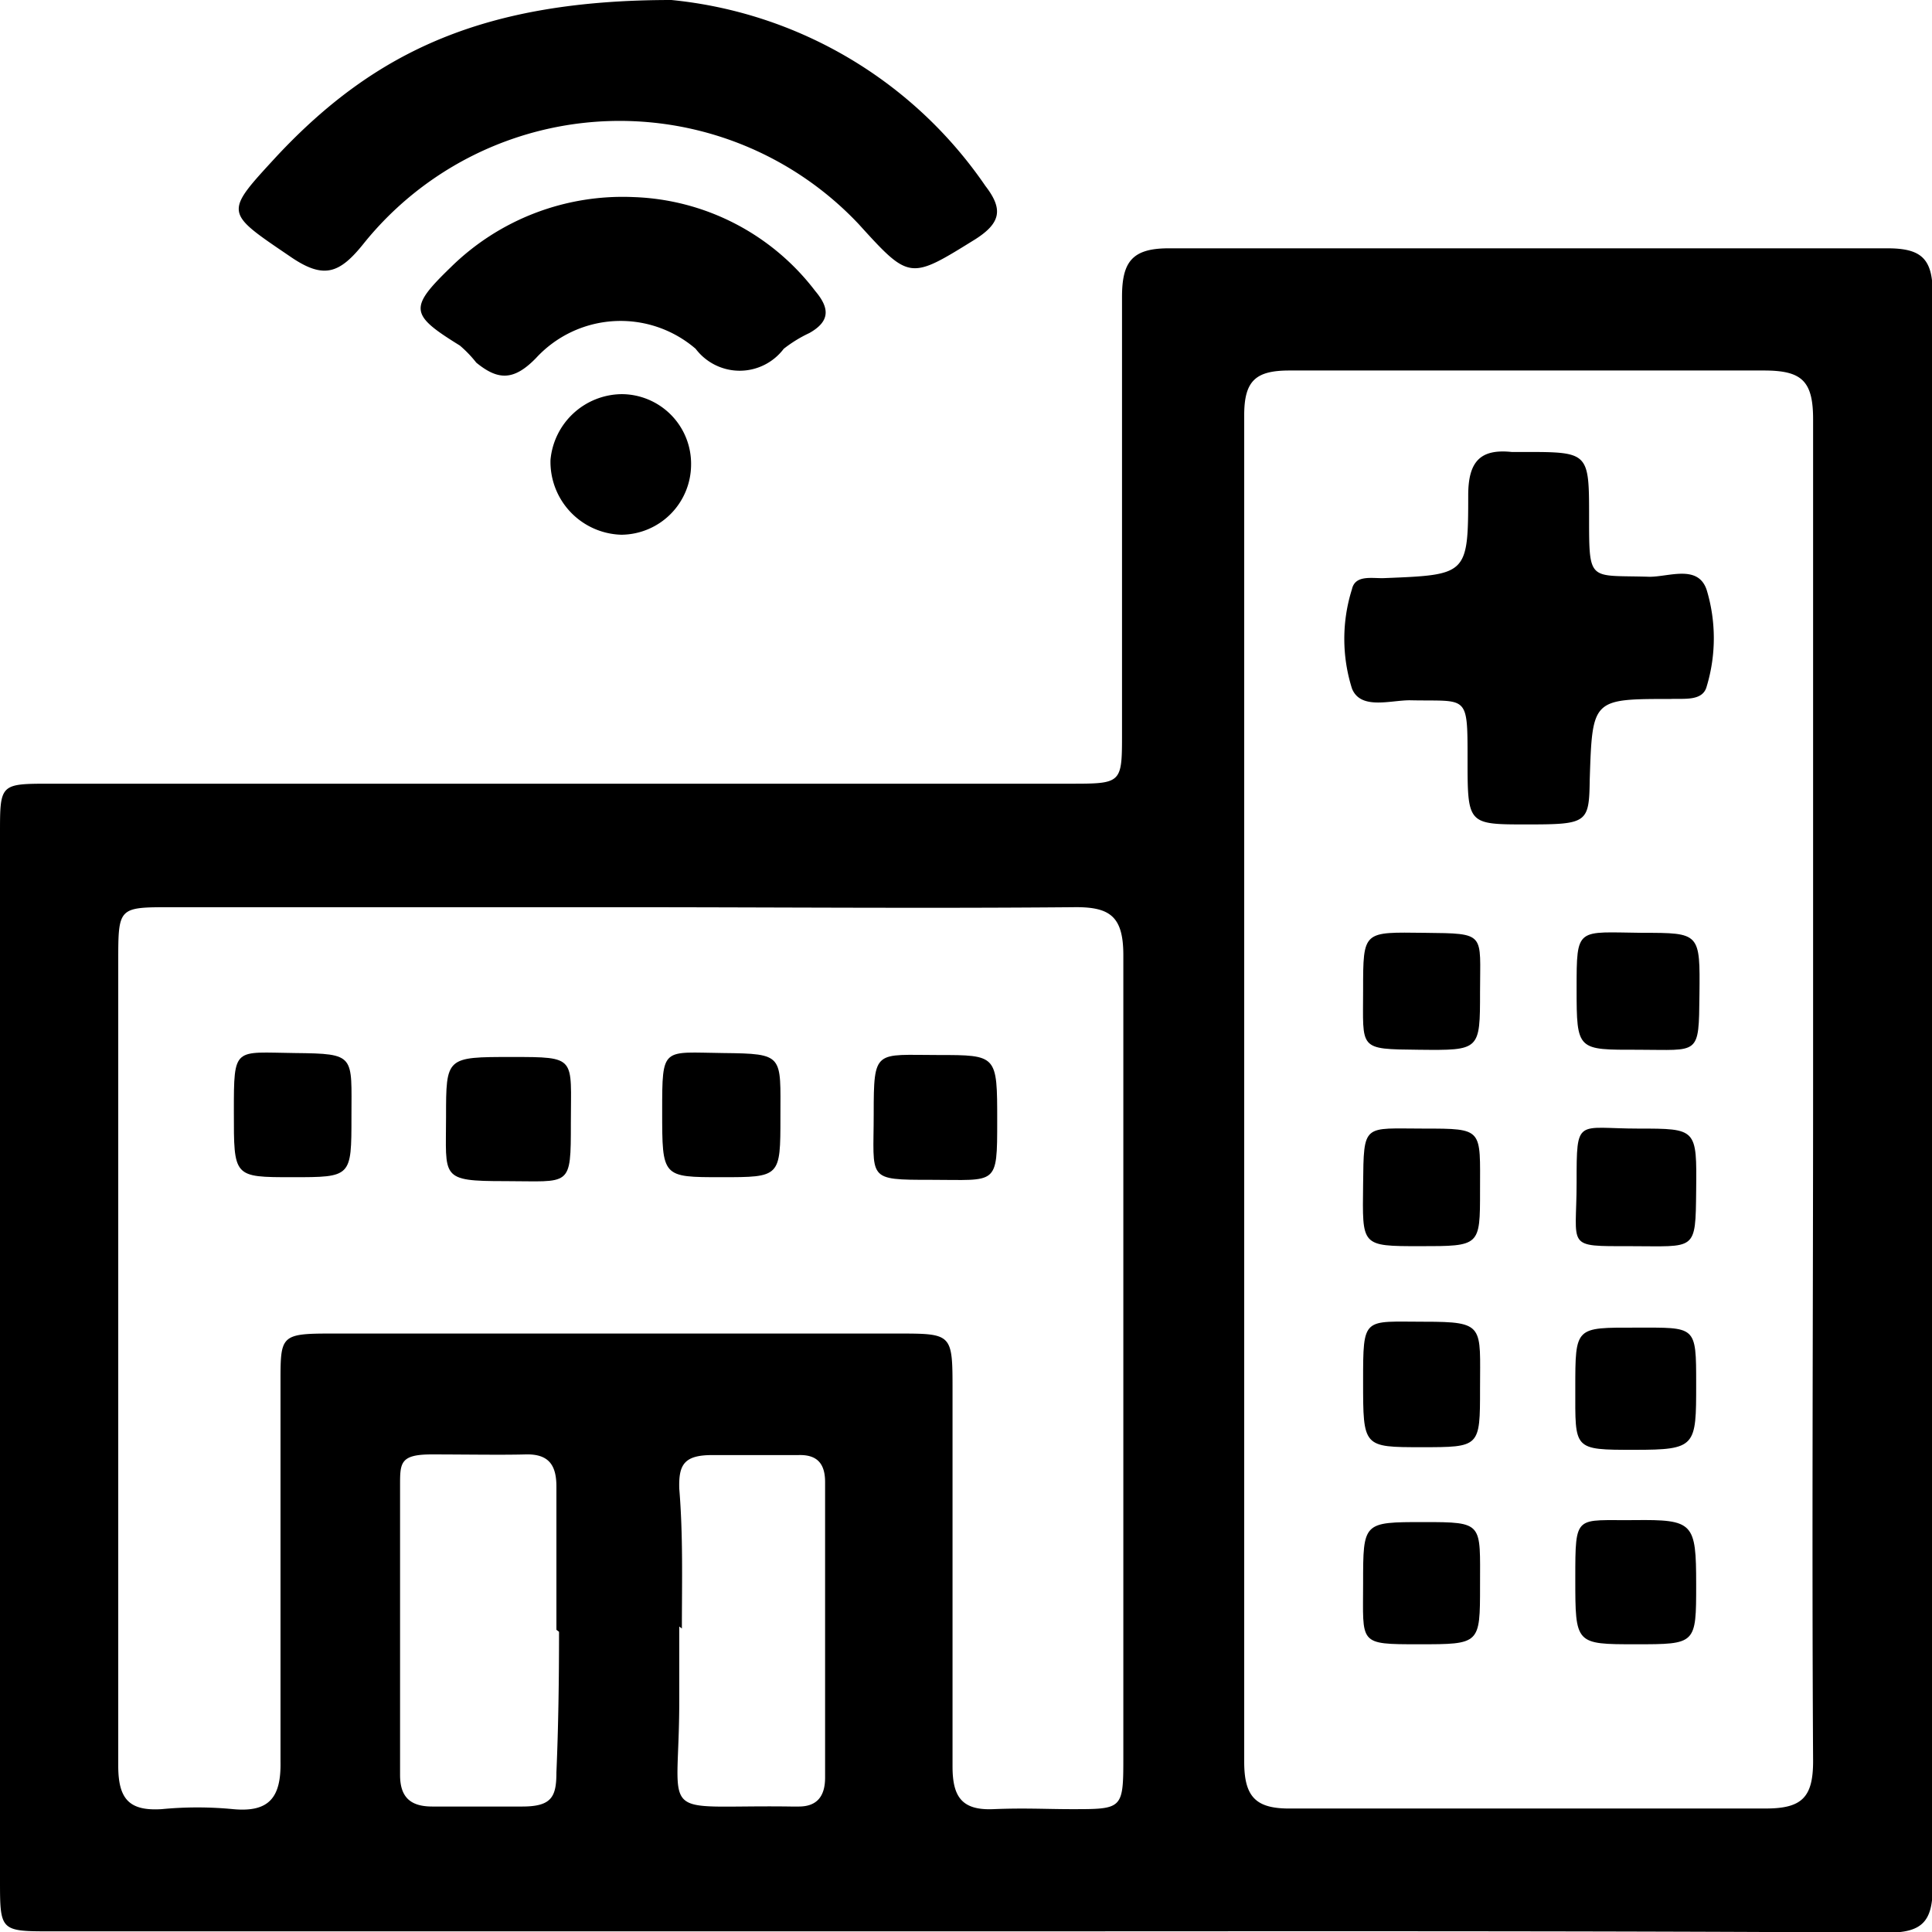 <svg xmlns="http://www.w3.org/2000/svg" viewBox="0 0 29.41 29.41"><g id="Layer_2" data-name="Layer 2"><g id="Layer_1-2" data-name="Layer 1"><path d="M14.7,29.4H.79c-.79,0-.79,0-.79-.79V12.69c0-.76,0-.76.77-.76H16.28c.8,0,.8,0,.8-.77,0-2.22,0-4.43,0-6.64,0-.53.15-.74.71-.74,3.65,0,7.29,0,10.94,0,.51,0,.69.15.69.68q0,12.14,0,24.27c0,.53-.17.69-.69.69C24.05,29.39,19.37,29.4,14.7,29.4ZM27.6,16.57c0-3.39,0-6.79,0-10.19,0-.59-.18-.74-.75-.74-2.41,0-4.81,0-7.22,0-.51,0-.69.15-.69.68q0,10.25,0,20.5c0,.55.19.72.73.71,2.4,0,4.81,0,7.21,0,.55,0,.72-.17.72-.72C27.58,23.4,27.6,20,27.6,16.57ZM9.47,13.81H2.6c-.8,0-.8,0-.8.83v4.57c0,2.56,0,5.12,0,7.67,0,.51.17.69.66.66a5.67,5.67,0,0,1,1.09,0c.54.05.73-.17.72-.72,0-1.92,0-3.85,0-5.78,0-.7,0-.74.75-.74h8.64c.84,0,.84,0,.84.87,0,1.91,0,3.82,0,5.72,0,.46.14.67.62.65s.8,0,1.2,0c.76,0,.78,0,.78-.76,0-4.08,0-8.16,0-12.24,0-.6-.21-.74-.77-.73C14.05,13.83,11.76,13.81,9.47,13.81Zm-1,11c0-.73,0-1.45,0-2.18,0-.32-.11-.5-.47-.49s-.95,0-1.43,0-.48.13-.48.47q0,2.2,0,4.41c0,.34.16.48.49.48s.92,0,1.37,0,.52-.15.52-.52C8.5,26.29,8.51,25.56,8.51,24.84Zm1.87-.05v1.14c0,1.87-.38,1.57,1.7,1.6h.12c.28,0,.4-.16.4-.44v-4.5c0-.29-.13-.42-.41-.41-.44,0-.88,0-1.31,0s-.51.15-.5.51C10.4,23.38,10.38,24.09,10.38,24.79Z"/><path d="M10.22,0A6.57,6.57,0,0,1,15,2.83c.27.35.24.56-.15.81-1,.62-1,.63-1.78-.23a5,5,0,0,0-7.52.28c-.38.48-.62.57-1.14.21-1-.68-1-.65-.19-1.53C5.72.77,7.39,0,10.22,0Z"/><path d="M9.64,3a3.63,3.63,0,0,1,2.77,1.43c.22.26.23.46-.09.64a2,2,0,0,0-.39.24.84.84,0,0,1-1.34,0,1.75,1.75,0,0,0-2.43.14c-.34.35-.58.34-.91.07A1.81,1.81,0,0,0,7,5.26c-.76-.47-.78-.57-.14-1.19A3.73,3.73,0,0,1,9.64,3Z"/><path d="M10.52,7.08A1.07,1.07,0,0,1,9.46,8.14,1.11,1.11,0,0,1,8.38,7,1.1,1.1,0,0,1,9.46,6,1.06,1.06,0,0,1,10.52,7.08Z"/><path d="M23.24,12.55c-.9,0-.9,0-.9-1s0-.87-.88-.89c-.3,0-.75.15-.88-.18a2.51,2.51,0,0,1,0-1.51c.05-.23.32-.16.5-.17,1.25-.05,1.27-.05,1.27-1.26,0-.51.18-.71.66-.66h.18c1,0,1,0,1,1s0,.87.92.9c.3,0,.74-.19.87.2a2.54,2.54,0,0,1,0,1.47c-.06.23-.35.18-.55.19-1.19,0-1.19,0-1.23,1.22C24.19,12.53,24.17,12.55,23.24,12.55Z"/><path d="M25.82,21.07c0,.95,0,1-.94,1s-.9,0-.9-.94,0-.92.92-.92S25.82,20.17,25.82,21.07Z"/><path d="M25.82,24.12c0,.91,0,.91-.92.91s-.92,0-.92-1,0-.88.9-.89S25.82,23.18,25.82,24.12Z"/><path d="M24.94,17.18c.89,0,.89,0,.88.94s0,.85-1,.85S24,19,24,18,24,17.18,24.94,17.18Z"/><path d="M25,14.2c.88,0,.88,0,.87.94s0,.84-.93.84S24,16,24,15.05,24,14.19,25,14.2Z"/><path d="M22.53,21.14c0,.89,0,.89-.89.89s-.89,0-.89-1,0-.91.93-.91S22.53,20.18,22.53,21.14Z"/><path d="M22.53,24.14c0,.89,0,.89-.93.89s-.85,0-.85-.93,0-.93.92-.93S22.53,23.18,22.53,24.14Z"/><path d="M22.53,15.1c0,.89,0,.89-.93.88s-.85,0-.85-.91,0-.88.94-.87S22.53,14.2,22.53,15.1Z"/><path d="M22.53,18.13c0,.84,0,.84-.91.84s-.88,0-.87-.94,0-.85.92-.85S22.53,17.18,22.53,18.13Z"/><path d="M6.79,17c0-.91,0-.91,1-.91s.9,0,.9,1,0,.89-1,.89S6.79,17.93,6.79,17Z"/><path d="M14.28,16.06c.9,0,.9,0,.9,1s0,.9-1,.9-.88,0-.88-1S13.32,16.06,14.28,16.06Z"/><path d="M5.35,17c0,.92,0,.92-.9.92s-.89,0-.89-1,0-.9.93-.89S5.35,16.06,5.35,17Z"/><path d="M11.88,17c0,.92,0,.92-.9.92s-.9,0-.9-1,0-.9.93-.89S11.88,16.06,11.88,17Z"/></g></g></svg>